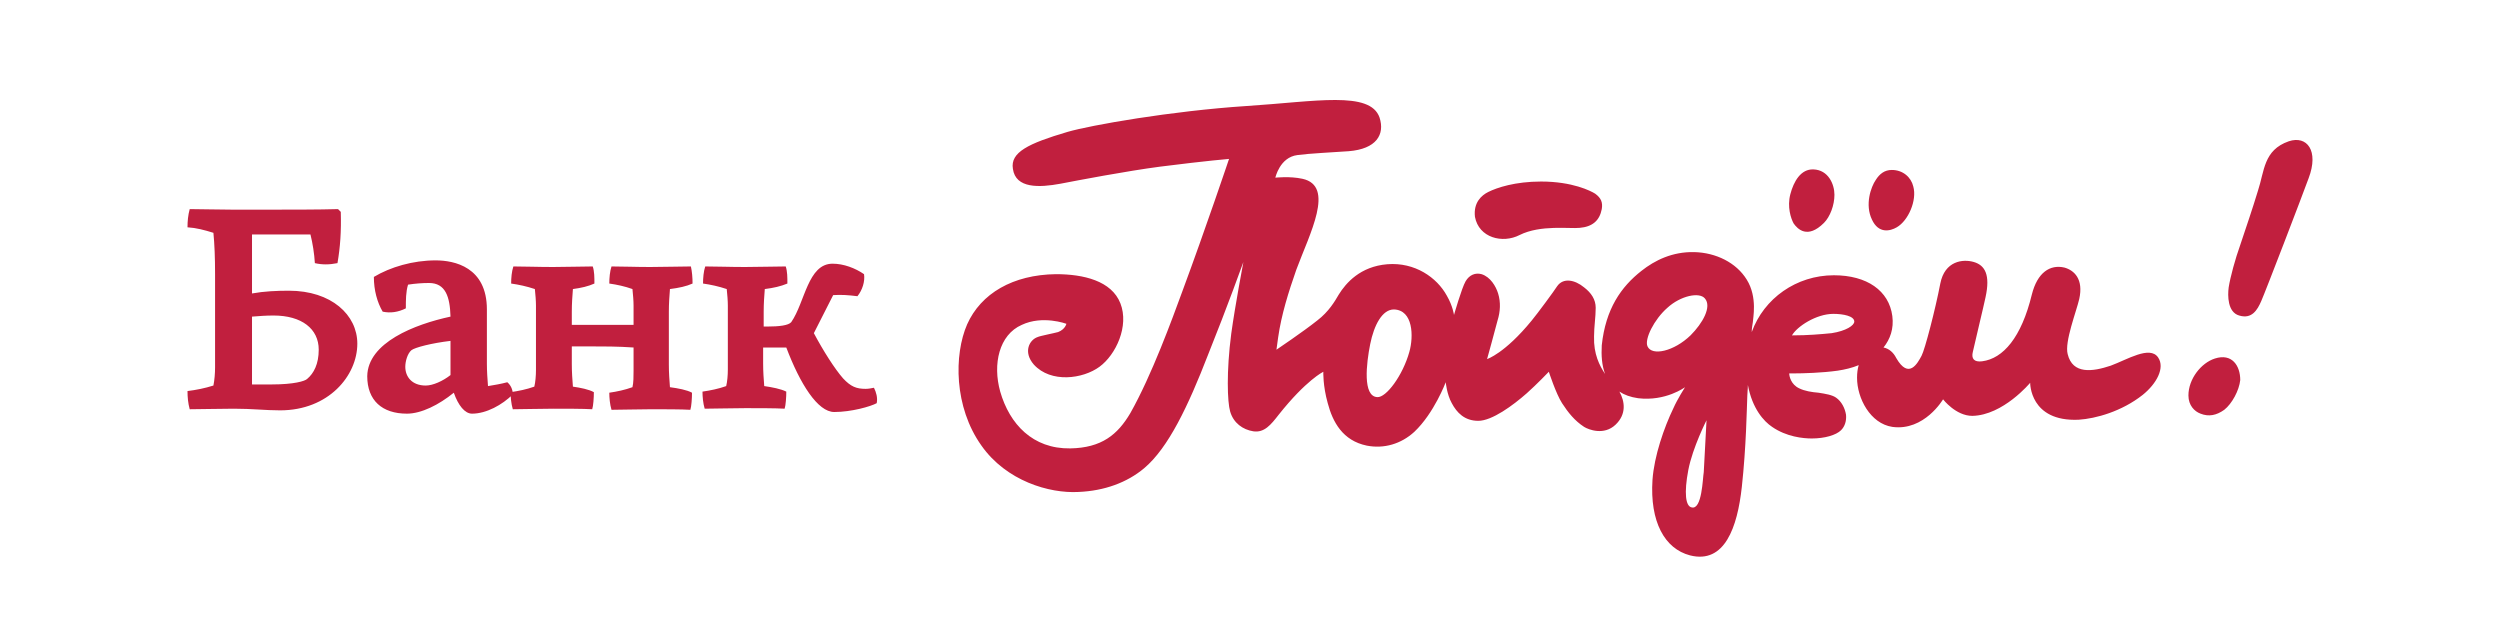 <svg width="300" height="75" viewBox="0 0 300 75" fill="none" xmlns="http://www.w3.org/2000/svg">
<path d="M42.879 41.236C42.879 45.074 39.438 49.242 33.616 49.242C31.829 49.242 30.307 49.044 28.058 49.044C26.073 49.044 24.353 49.11 22.765 49.11C22.566 48.382 22.5 47.654 22.5 46.927C23.559 46.794 24.551 46.596 25.61 46.265C25.742 45.603 25.808 44.809 25.808 44.081V32.9C25.808 30.849 25.742 29.327 25.61 27.938C24.551 27.607 23.559 27.342 22.5 27.276C22.5 26.548 22.566 25.82 22.765 25.092C24.287 25.092 26.007 25.159 27.925 25.159H32.16C34.674 25.159 38.38 25.159 40.563 25.092L40.894 25.423C40.96 27.805 40.828 29.658 40.497 31.576C39.504 31.775 38.644 31.775 37.784 31.576C37.718 30.452 37.519 29.195 37.255 28.136H30.241V35.215C31.697 34.951 33.219 34.885 34.674 34.885C39.769 34.885 42.879 37.796 42.879 41.236ZM32.623 46.133C35.27 46.133 36.593 45.736 36.858 45.471C37.652 44.809 38.247 43.685 38.247 41.964C38.247 39.45 36.196 37.862 32.822 37.862C31.895 37.862 31.102 37.928 30.241 37.994V46.133H32.623V46.133ZM54.06 37.994C53.994 35.612 53.465 33.959 51.48 33.959C50.686 33.959 49.826 34.025 48.966 34.157C48.701 35.017 48.701 36.01 48.701 37.002C47.775 37.465 46.848 37.597 45.922 37.399C45.261 36.274 44.864 34.819 44.864 33.23C46.848 32.04 49.561 31.246 52.274 31.246C54.524 31.246 58.427 32.04 58.427 37.134V43.685C58.427 44.479 58.493 45.537 58.559 46.331C59.354 46.199 60.148 46.066 60.875 45.868C61.272 46.199 61.537 46.728 61.537 47.324C60.28 48.581 58.361 49.639 56.641 49.639C55.781 49.639 54.987 48.647 54.457 47.125C52.671 48.581 50.554 49.639 48.833 49.639C45.856 49.639 44.069 48.051 44.069 45.14C44.136 41.104 49.76 38.921 54.06 37.994ZM54.06 45.008V40.906C51.811 41.17 49.76 41.7 49.363 42.03C48.9 42.428 48.635 43.354 48.635 44.015C48.635 45.206 49.429 46.265 51.083 46.265C51.943 46.265 53.134 45.736 54.06 45.008V45.008ZM80.262 43.751C80.262 44.743 80.328 45.603 80.394 46.464C81.386 46.596 82.445 46.794 83.04 47.125C83.04 47.787 82.974 48.779 82.842 49.176C81.85 49.11 79.468 49.11 78.144 49.11C76.358 49.11 74.77 49.176 73.38 49.176C73.182 48.515 73.116 47.721 73.116 47.125C74.042 46.993 74.968 46.794 75.895 46.464C76.027 45.934 76.027 45.14 76.027 44.479V41.7C74.174 41.567 72.388 41.567 70.668 41.567H68.617V43.685C68.617 44.677 68.683 45.537 68.749 46.397C69.675 46.53 70.668 46.728 71.263 47.059C71.263 47.721 71.197 48.713 71.065 49.11C70.072 49.044 67.757 49.044 66.433 49.044C64.581 49.044 62.926 49.11 61.537 49.11C61.339 48.449 61.272 47.654 61.272 47.059C62.199 46.927 63.191 46.728 64.118 46.397C64.25 45.868 64.316 45.074 64.316 44.412V36.671C64.316 36.076 64.25 35.348 64.184 34.686C63.191 34.355 62.265 34.157 61.338 34.025C61.338 33.363 61.405 32.569 61.603 31.974C62.993 31.974 64.514 32.04 66.367 32.04C67.955 32.04 69.94 31.974 71.131 31.974C71.329 32.569 71.329 33.297 71.329 34.025C70.602 34.355 69.741 34.554 68.749 34.686C68.683 35.48 68.617 36.473 68.617 37.399V38.987H76.027V36.671C76.027 36.076 75.961 35.348 75.895 34.686C74.968 34.355 74.042 34.157 73.116 34.025C73.116 33.363 73.182 32.569 73.38 31.974C74.77 31.974 76.225 32.04 78.012 32.04C79.666 32.04 81.651 31.974 82.908 31.974C83.04 32.569 83.107 33.297 83.107 34.025C82.379 34.355 81.453 34.554 80.394 34.686C80.328 35.48 80.262 36.473 80.262 37.399V43.751V43.751ZM91.576 39.185H92.105C93.494 39.185 94.619 39.053 94.95 38.656C96.604 36.274 96.935 31.643 99.912 31.643C101.236 31.643 102.625 32.172 103.684 32.9C103.816 33.76 103.485 34.819 102.89 35.546C101.831 35.414 100.971 35.348 99.979 35.414L97.663 39.979C98.788 42.097 100.177 44.28 101.169 45.405C102.096 46.397 102.757 46.662 103.882 46.662C104.213 46.662 104.544 46.596 104.875 46.53C105.139 47.059 105.338 47.721 105.206 48.382C104.478 48.779 102.162 49.441 100.111 49.441C98.126 49.441 96.009 46.066 94.355 41.7H91.576V43.618C91.576 44.611 91.642 45.471 91.708 46.331C92.634 46.464 93.693 46.662 94.355 46.993C94.355 47.654 94.288 48.647 94.156 49.044C93.164 48.978 90.782 48.978 89.458 48.978C87.606 48.978 85.952 49.044 84.562 49.044C84.364 48.382 84.298 47.588 84.298 46.993C85.224 46.86 86.216 46.662 87.143 46.331C87.275 45.802 87.341 45.008 87.341 44.346V36.671C87.341 36.076 87.275 35.348 87.209 34.686C86.216 34.355 85.29 34.157 84.364 34.025C84.364 33.363 84.43 32.569 84.628 31.974C86.018 31.974 87.54 32.04 89.392 32.04C91.046 32.04 93.031 31.974 94.288 31.974C94.487 32.569 94.487 33.297 94.487 34.025C93.693 34.355 92.833 34.554 91.774 34.686C91.708 35.48 91.642 36.473 91.642 37.399V39.185H91.576V39.185ZM277.035 21.387C276.24 23.57 271.873 34.951 271.344 36.142C270.882 37.2 270.219 38.325 268.698 37.862C267.309 37.465 267.309 35.48 267.441 34.488C267.639 33.23 268.235 31.047 268.83 29.393C269.558 27.21 270.287 25.092 270.948 22.909C271.742 20.527 271.61 18.013 274.653 16.954C276.836 16.226 278.292 18.079 277.035 21.387V21.387ZM265.786 43.023C264.132 43.552 262.611 45.471 262.611 47.456C262.611 48.647 263.339 49.375 264.066 49.639C265.059 50.036 265.984 49.838 266.911 49.176C267.837 48.449 268.698 46.86 268.83 45.603C268.83 43.883 267.837 42.361 265.786 43.023V43.023ZM258.972 42.891C259.831 44.148 258.772 46.066 257.119 47.39C254.605 49.375 251.495 50.235 249.444 50.367C243.555 50.632 243.621 45.934 243.621 45.934C243.621 45.934 240.38 49.838 236.675 49.904C234.69 49.904 233.168 47.919 233.168 47.919C233.168 47.919 230.917 51.757 227.08 51.227C224.434 50.83 222.846 47.787 222.846 45.339C222.846 44.743 222.912 44.28 223.044 43.817C222.25 44.148 221.391 44.346 220.53 44.479C218.678 44.743 216.362 44.809 215.171 44.809H214.707C214.707 45.14 214.907 46.133 215.898 46.596C216.561 46.927 217.42 47.059 218.214 47.125C219.075 47.258 219.869 47.39 220.332 47.721C220.994 48.184 221.391 48.978 221.523 49.772C221.589 50.5 221.391 51.161 220.928 51.624C220.332 52.22 218.942 52.617 217.421 52.617C216.362 52.617 214.377 52.418 212.656 51.227C211.663 50.566 210.275 49.044 209.745 46.199C209.745 46.728 209.679 47.125 209.679 47.456C209.613 49.044 209.547 53.609 209.018 58.439C208.488 63.269 206.967 67.702 202.799 66.644C199.755 65.85 197.969 62.608 198.299 57.579C198.498 54.734 199.689 51.294 200.812 48.978C201.276 47.919 202.203 46.464 202.203 46.464C202.203 46.464 199.887 48.184 196.578 47.787C195.653 47.654 194.925 47.39 194.329 46.993C194.991 48.184 195.189 49.706 193.866 50.963C192.477 52.286 190.625 51.558 190.095 51.227C188.97 50.5 188.175 49.507 187.447 48.382C186.72 47.258 185.86 44.611 185.86 44.611C185.86 44.611 184.404 46.133 183.213 47.191C181.56 48.647 179.045 50.5 177.392 50.5C175.737 50.5 174.81 49.507 174.214 48.382C173.619 47.324 173.487 45.868 173.487 45.868C173.487 45.868 172.098 49.573 169.716 51.823C168.127 53.279 166.077 53.874 164.025 53.477C161.115 52.881 159.924 50.632 159.329 48.382C158.733 46.265 158.799 44.611 158.799 44.611C158.799 44.611 156.747 45.603 153.439 49.772C152.512 50.963 151.719 51.955 150.396 51.757C149.139 51.558 148.014 50.764 147.617 49.375C147.286 48.25 147.154 44.611 147.749 40.045C148.212 36.671 149.205 31.444 149.205 31.444C149.205 31.444 147.286 36.803 144.97 42.56C142.588 48.713 140.206 53.742 137.295 56.19C135.244 57.91 132.531 58.902 129.422 59.035C125.915 59.233 120.754 57.711 117.777 53.477C114.469 48.845 114.469 42.56 116.057 38.921C117.711 35.215 121.548 32.966 126.709 32.9C130.017 32.9 133.392 33.694 134.45 36.407C135.509 39.119 133.921 42.56 131.936 44.015C129.951 45.471 126.114 46 124.062 43.751C122.739 42.229 123.533 40.773 124.525 40.443C124.79 40.31 126.51 39.979 126.974 39.847C127.834 39.516 127.966 38.855 127.966 38.855C127.966 38.855 125.121 37.796 122.607 38.987C119.894 40.178 119.1 43.685 120.026 46.993C121.151 50.897 123.93 53.874 128.429 53.808C132.201 53.742 134.119 52.154 135.641 49.573C138.222 45.008 140.67 38.259 141.861 35.017C144.706 27.342 147.485 19.071 147.485 19.071C147.485 19.071 144.97 19.27 139.214 19.998C135.178 20.527 129.289 21.652 127.238 22.049C124.724 22.512 121.879 22.644 121.548 20.262C121.217 18.277 123.401 17.219 128.099 15.829C130.811 15.035 140.537 13.315 149.602 12.72C157.872 12.19 164.422 10.867 165.547 14.109C166.209 16.16 165.15 17.88 161.842 18.145C159.99 18.277 157.144 18.41 155.689 18.608C153.571 18.873 153.042 21.321 153.042 21.321C153.042 21.321 154.763 21.122 156.285 21.453C160.254 22.314 157.145 28.07 155.556 32.37C154.631 35.017 153.77 37.73 153.374 40.509C153.308 40.972 153.175 41.964 153.175 41.964C153.175 41.964 156.417 39.781 158.071 38.458C159.46 37.399 160.188 36.142 160.651 35.348C161.511 33.959 163.232 31.974 166.475 31.709C169.782 31.444 172.428 33.297 173.619 35.48C174.348 36.737 174.48 37.796 174.48 37.796C174.48 37.796 175.406 34.554 175.869 33.76C176.333 32.966 177.06 32.701 177.788 32.9C178.847 33.231 179.508 34.355 179.773 35.215C180.103 36.274 180.038 37.399 179.706 38.458C179.442 39.516 178.449 43.089 178.449 43.089C178.449 43.089 180.567 42.428 183.809 38.458C184.47 37.664 186.522 34.885 186.852 34.355C187.581 33.297 188.97 33.561 190.095 34.488C190.955 35.149 191.484 35.943 191.484 36.936C191.484 38.061 191.286 39.185 191.286 40.376C191.22 42.494 191.948 43.883 192.609 44.876C192.212 43.817 192.146 42.626 192.212 41.435C192.675 37.068 194.528 34.422 196.976 32.503C198.564 31.246 200.681 30.187 203.328 30.253C205.908 30.319 208.356 31.51 209.613 33.561C210.936 35.679 210.341 38.259 210.341 38.656C210.275 39.053 210.209 39.45 210.209 39.847C211.664 35.811 215.568 33.032 220.066 33.032C224.037 33.032 226.683 34.885 227.08 37.928C227.278 39.45 226.816 40.707 226.021 41.7C226.683 41.832 227.212 42.295 227.544 42.957C229.065 45.603 230.124 43.552 230.588 42.692C230.984 41.964 232.24 37.134 232.836 34.025C233.365 31.312 235.549 31.047 236.872 31.444C238.195 31.841 238.857 32.966 238.262 35.679C237.998 36.936 237.138 40.443 236.74 42.229C236.542 43.023 236.872 43.486 237.865 43.354C240.379 43.023 242.563 40.509 243.82 35.348C244.482 32.701 246.003 31.709 247.724 32.106C248.915 32.437 250.039 33.495 249.51 35.877C249.18 37.333 247.724 41.038 248.121 42.494C248.717 44.942 251.099 44.611 253.281 43.883C255.267 43.155 257.979 41.435 258.972 42.891V42.891ZM167.268 37.134C165.879 37.134 164.886 38.987 164.422 41.303C163.959 43.618 163.497 47.588 165.284 47.654C166.341 47.721 168.327 45.074 169.121 42.229C169.65 40.376 169.584 37.2 167.268 37.134V37.134ZM204.783 50.433C204.783 50.433 203.128 53.675 202.599 56.388C202.071 59.167 202.269 60.755 202.996 60.887C204.253 61.218 204.319 57.381 204.451 56.653C204.519 55.263 204.783 50.433 204.783 50.433ZM204.585 35.811C203.923 35.017 201.673 35.48 200.085 36.936C198.498 38.325 197.307 40.707 197.703 41.567C198.233 42.758 200.88 42.163 202.864 40.244C204.319 38.788 205.444 36.803 204.585 35.811ZM222.515 38.59C222.515 37.928 221.192 37.664 220.001 37.664C217.95 37.664 215.634 39.185 215.038 40.244H215.171C216.891 40.244 218.48 40.112 219.803 39.979C221.523 39.715 222.515 39.053 222.515 38.59V38.59ZM227.61 27.276C228.999 26.482 230.058 24.034 229.595 22.38C229.331 21.255 228.338 20.395 227.015 20.395C226.154 20.395 225.558 20.858 225.096 21.586C224.5 22.446 223.772 24.563 224.633 26.349C225.426 28.07 226.817 27.739 227.61 27.276V27.276ZM218.876 26.747C219.605 26.019 220.133 24.629 220.133 23.372C220.133 22.115 219.405 20.395 217.618 20.329C216.097 20.262 215.237 21.784 214.841 23.306C214.443 24.828 214.906 26.217 215.236 26.813C215.7 27.474 216.891 28.731 218.876 26.747ZM182.354 28.202C184.868 26.945 188.374 27.474 189.565 27.342C191.086 27.21 191.948 26.482 192.212 25.092C192.344 24.299 192.145 23.769 191.418 23.24C190.888 22.909 188.705 21.784 184.934 21.784C181.824 21.784 179.64 22.512 178.583 23.041C177.788 23.438 176.796 24.299 176.994 26.019C177.458 28.533 180.302 29.261 182.354 28.202V28.202Z" fill="#C11F3E"/>
</svg>
